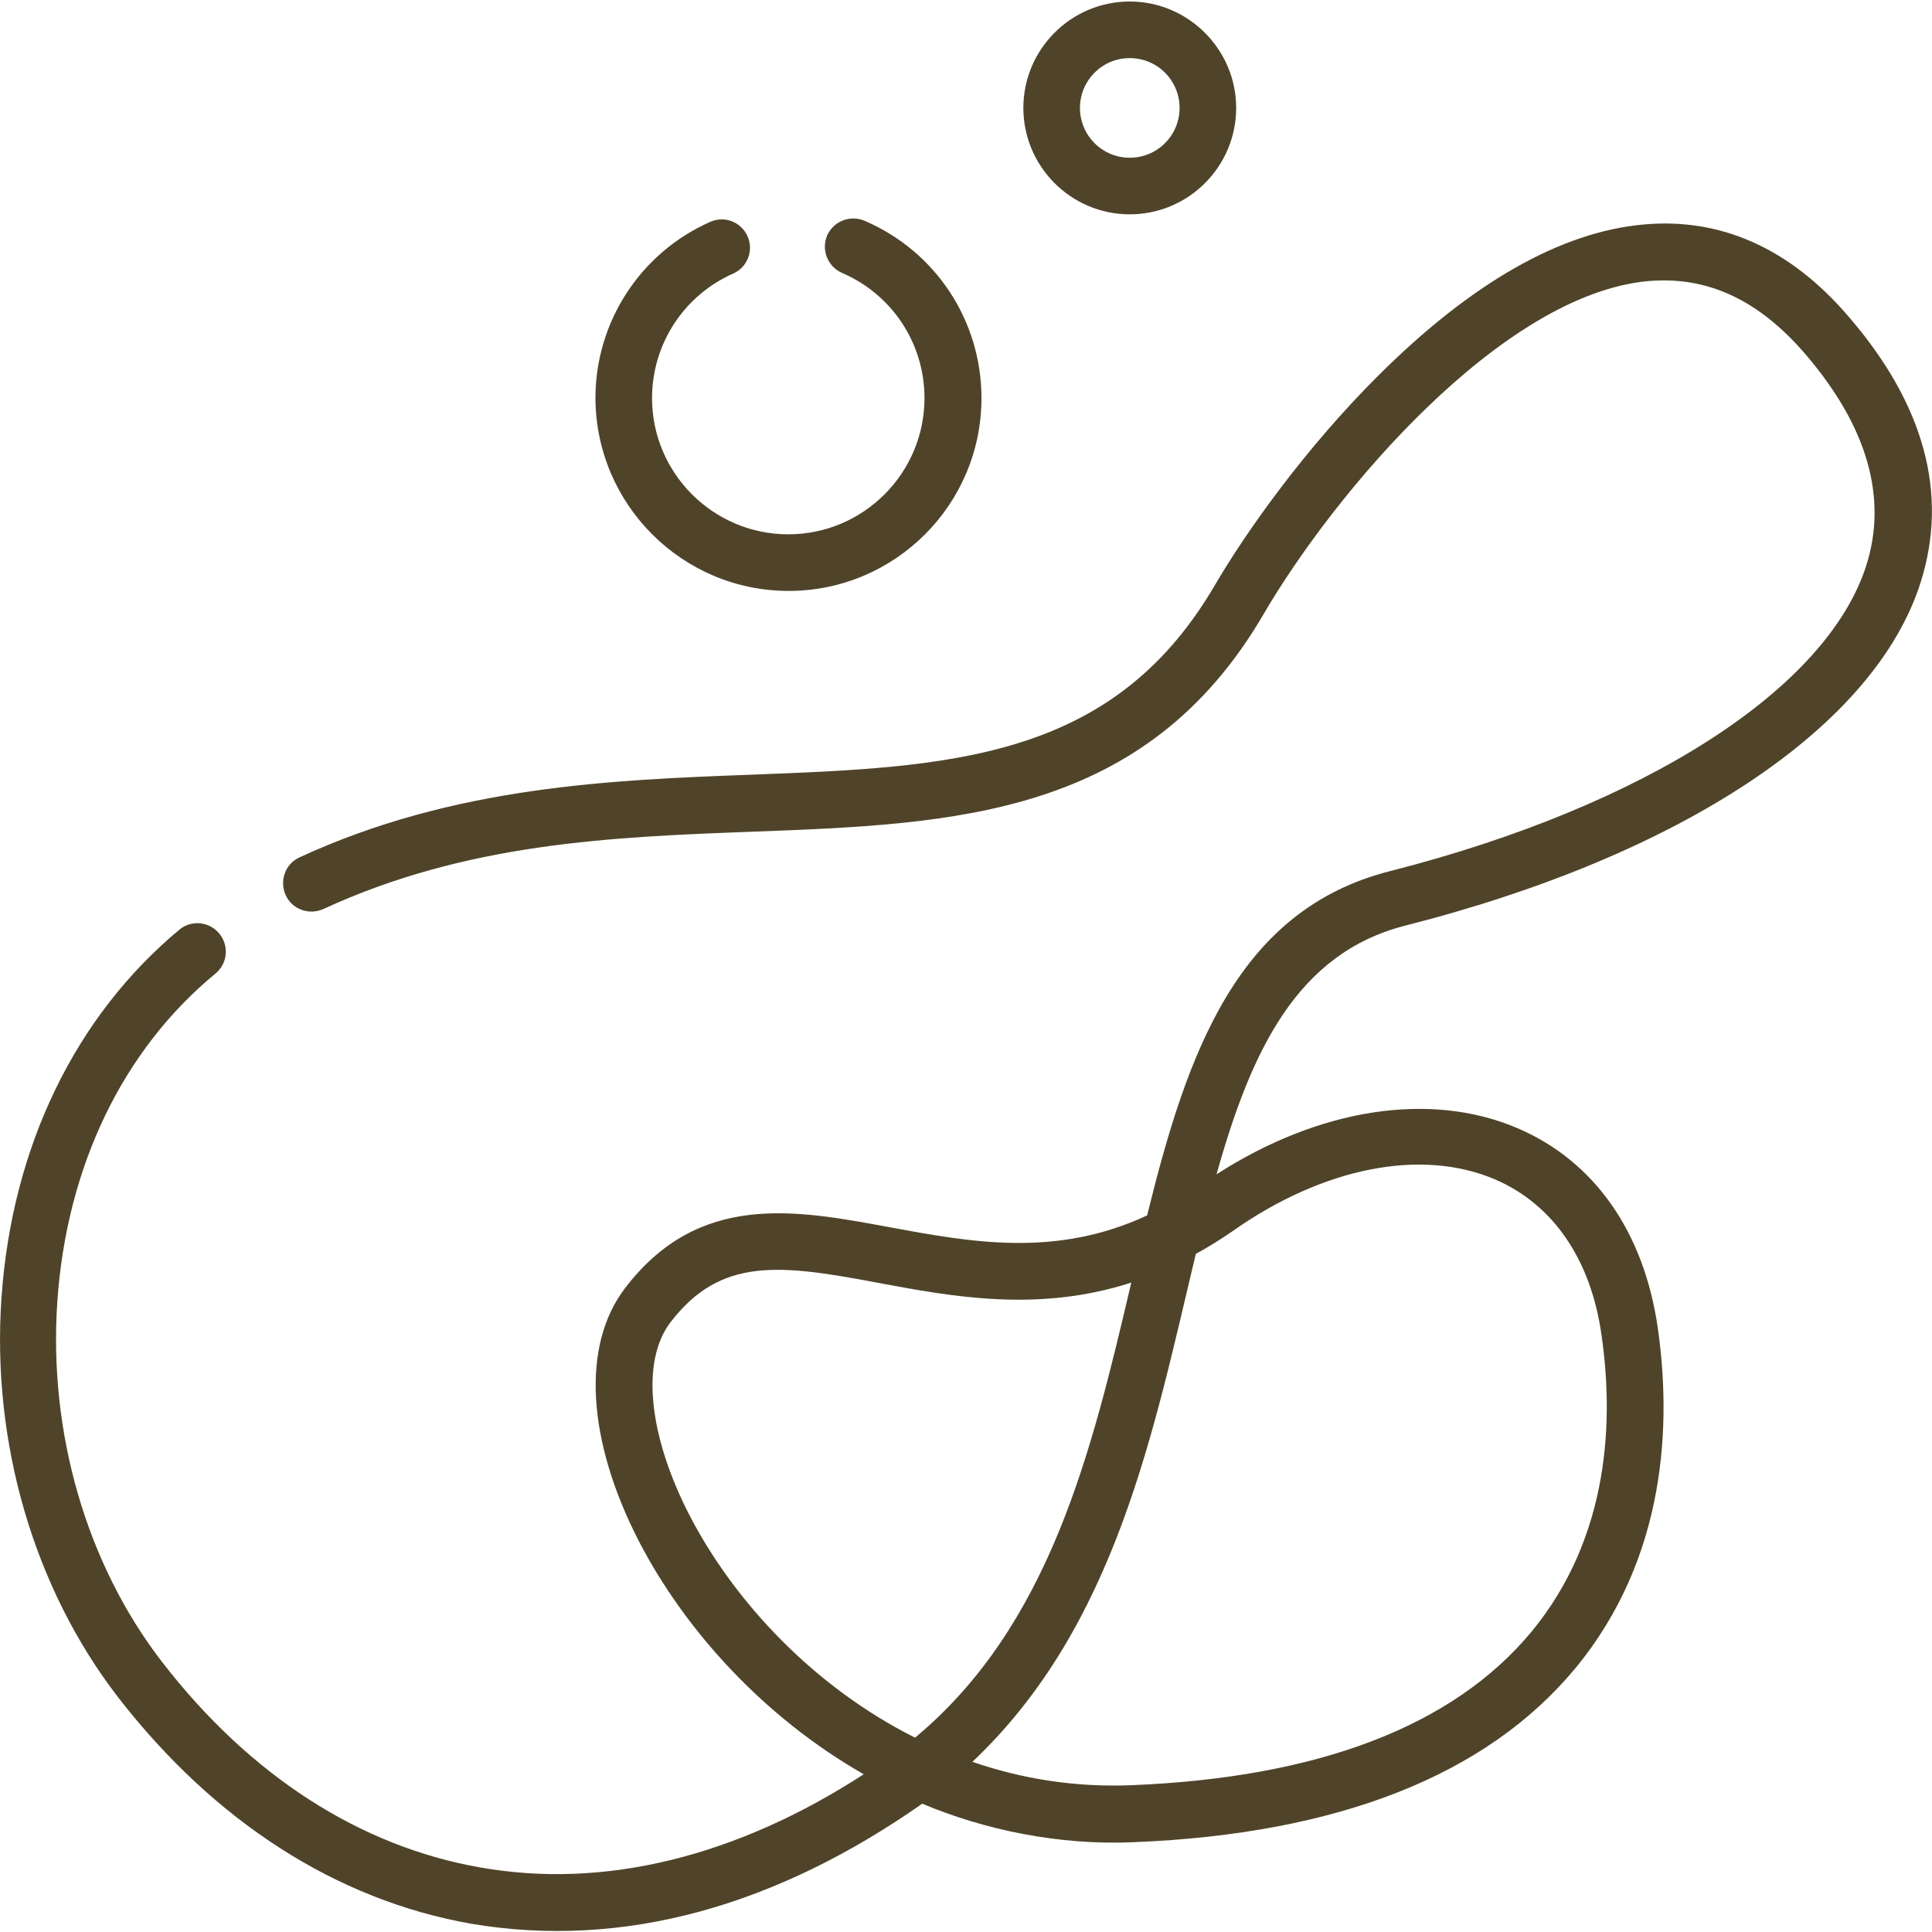 <svg xmlns="http://www.w3.org/2000/svg" xmlns:xlink="http://www.w3.org/1999/xlink" id="Capa_1" x="0px" y="0px" viewBox="0 0 512 512" style="enable-background:new 0 0 512 512;" xml:space="preserve"><style type="text/css">	.st0{fill:#4F4429;}</style><g>	<path class="st0" d="M489.9,83.9c-15.5-18.1-33.9-26.3-54.4-24.4c-22,2-45.6,15.5-70.2,40c-19.3,19.2-35,41.3-43.3,55.5  c-12.4,21.2-28.7,34.5-51.4,41.7c-21,6.7-45.5,7.6-71.5,8.6c-36.9,1.4-78.8,3-119.7,21.9c-3.8,1.7-5.4,6.2-3.7,10  c1.7,3.8,6.2,5.4,10,3.7c38.1-17.6,76.7-19.1,113.9-20.5c53.5-2,104-4,135.3-57.7c18.8-32.2,63-84.6,101.8-88.2  c15.7-1.4,29.3,4.9,41.7,19.3c16.4,19.1,21.9,38,16.2,56c-10.4,32.8-58.7,63.8-126,81C327.9,241,314.6,279,304,322.1  c-24.3,11.3-46.7,7.1-68.4,3.1c-24.8-4.6-50.4-9.4-69.9,16.1c-11.7,15.2-10.2,40.5,3.8,67.5c12.1,23.2,32.8,46.2,59.4,61.4  c-33.8,21.9-68.8,30.5-101.6,24.7c-32-5.6-61.1-24.4-84.3-54.4c-20.1-26-30.2-60.9-27.8-95.7c2.5-35.8,17.4-66.6,41.9-86.8  c3.2-2.6,3.7-7.4,1-10.6c-2.6-3.2-7.4-3.7-10.6-1C20,269.3,3.2,303.8,0.4,343.8c-2.7,38.5,8.6,77.1,30.9,106  c25.5,32.9,57.8,53.7,93.5,60c40.7,6.9,81.2-4.9,119.6-31.8c16.4,6.9,36.2,11.1,56.1,10.2c54.1-2.2,93.4-17.7,116.9-46  c24.6-29.7,25.5-65.6,21.9-90.5c-3.7-25.3-16.8-44-37.1-52.7c-23.1-9.9-52.6-5.3-79.8,12.2c9.2-32.9,21.4-58.6,50-65.9  c73.5-18.7,124.5-52.7,136.6-91C516.4,130.9,510,107.2,489.9,83.9L489.9,83.9z M182.9,401.9c-11.1-21.4-13.1-41.2-5.2-51.5  c13.3-17.3,28.8-15.4,55.2-10.4c19.3,3.6,42.2,7.9,66.9-0.1c-10.5,44.8-21.5,90.8-57.3,120.6C215.6,447,194.7,424.5,182.9,401.9  L182.9,401.9z M326.6,326.3c24.1-17,50.2-22.1,69.7-13.7c15.3,6.6,25.3,21.2,28.1,41.1c3.2,21.9,2.5,53.3-18.6,78.8  c-20.7,24.9-56.3,38.6-106,40.6c-14.9,0.6-29.1-1.7-42.1-6.2c38.1-36,48-87.8,59.2-134.6C320.2,330.5,323.4,328.5,326.6,326.3z"></path>	<path class="st0" d="M299.4,56.8c15.6,0,28.2-12.7,28.2-28.2S314.9,0.4,299.4,0.4c-15.6,0-28.2,12.7-28.2,28.2  S283.8,56.8,299.4,56.8z M299.4,15.4c7.3,0,13.2,5.9,13.2,13.2s-5.9,13.2-13.2,13.2s-13.2-5.9-13.2-13.2S292.1,15.4,299.4,15.4z"></path>	<path class="st0" d="M209,156.6c28.2,0,51.1-22.9,51.1-51.1c0-20.5-12.1-38.9-31-47c-3.8-1.6-8.2,0.1-9.9,3.9  c-1.6,3.8,0.1,8.2,3.9,9.9c13.3,5.7,21.9,18.7,21.9,33.2c0,19.9-16.2,36.1-36.1,36.1s-36.1-16.2-36.1-36.1c0-14.3,8.4-27.2,21.5-33  c3.8-1.7,5.5-6.1,3.8-9.9c-1.7-3.8-6.1-5.5-9.9-3.8c-18.5,8.2-30.4,26.5-30.4,46.7C157.9,133.7,180.8,156.6,209,156.6z"></path></g></svg>